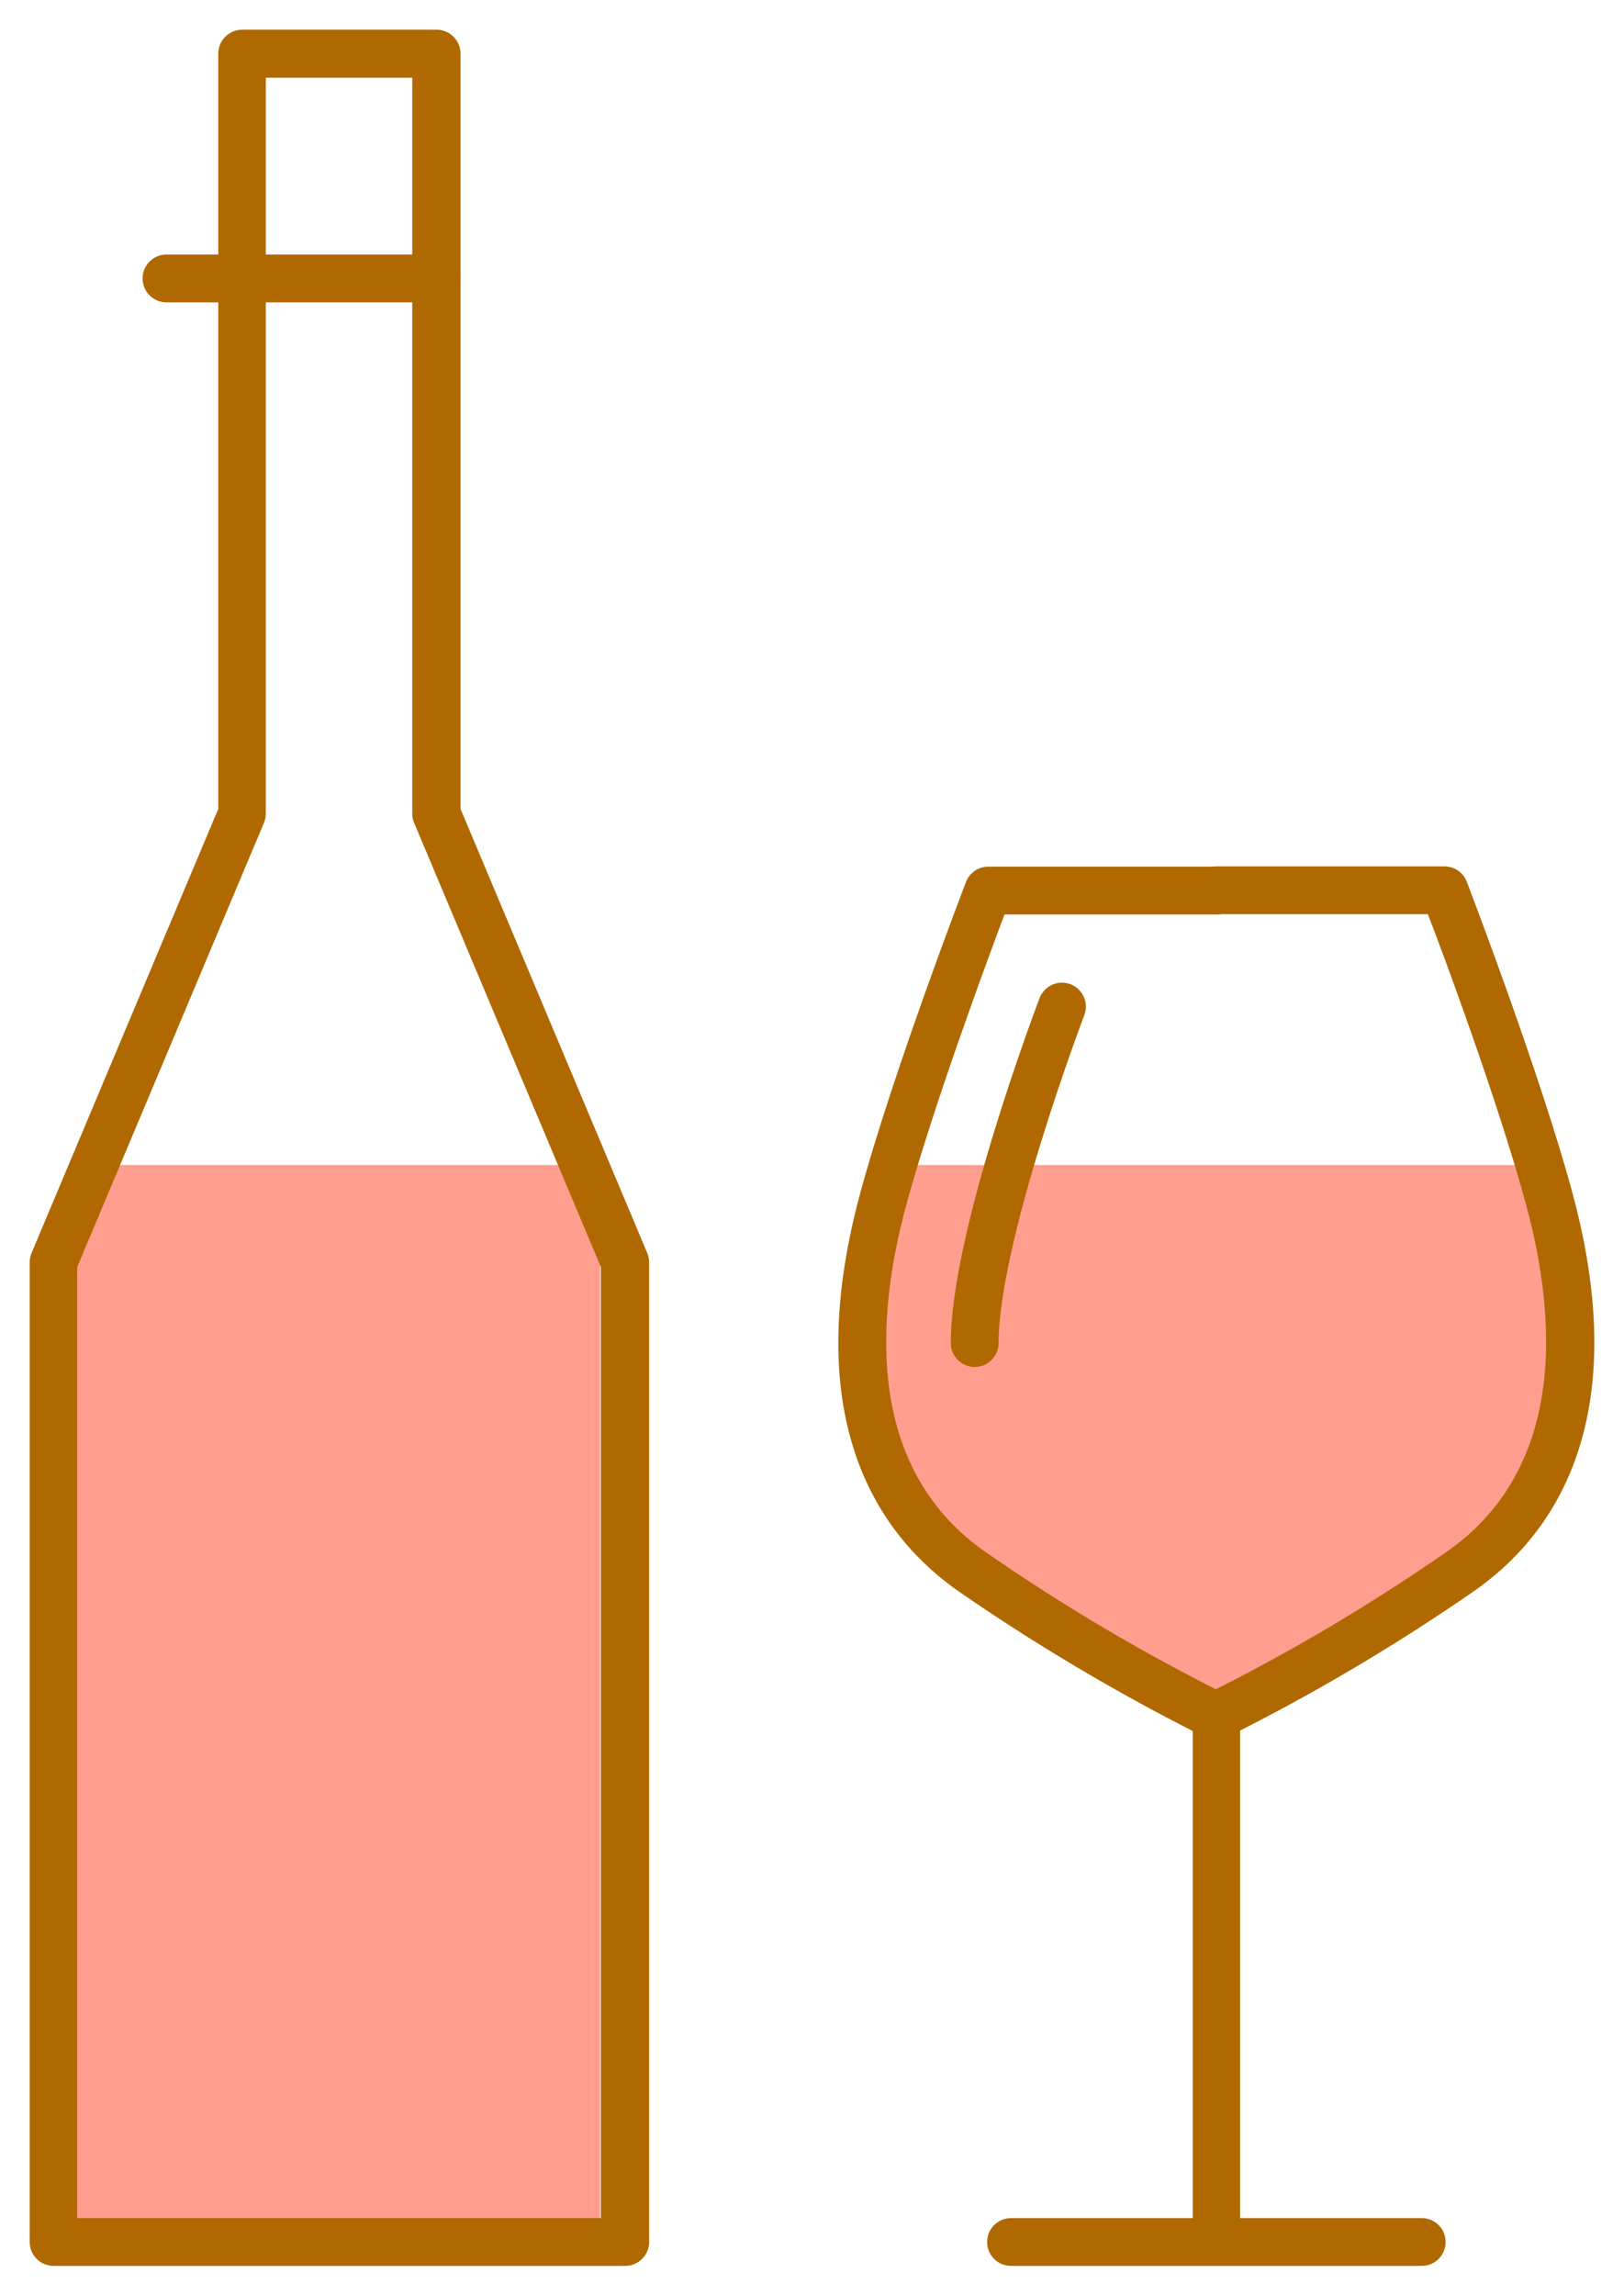 <svg width="46" height="65" viewBox="0 0 46 65" fill="none" xmlns="http://www.w3.org/2000/svg">
<rect x="2" y="33" width="15" height="30" fill="#FF9E8F"/>
<path d="M25 33H44V42L34.5 48.5L29 45.5L24.5 41.5L25 33Z" fill="#FF9E8F"/>
<path d="M17.706 64.023H1.518C1.38 64.023 1.249 63.969 1.152 63.872C1.055 63.775 1 63.643 1 63.506V35.756C1 35.686 1.014 35.618 1.041 35.554L6.343 22.943V1.518C6.343 1.38 6.397 1.249 6.495 1.152C6.592 1.055 6.723 1 6.861 1H12.366C12.504 1 12.635 1.055 12.732 1.152C12.829 1.249 12.884 1.38 12.884 1.518V22.943L18.186 35.554C18.213 35.618 18.227 35.686 18.227 35.756V63.517C18.224 63.653 18.168 63.782 18.07 63.877C17.973 63.972 17.842 64.024 17.706 64.023ZM2.027 62.988H17.18V35.859L11.878 23.247C11.851 23.184 11.837 23.115 11.837 23.046V2.041H7.37V23.046C7.37 23.115 7.355 23.184 7.328 23.247L2.027 35.859V62.988Z" fill="#AF6900" stroke="#AF6900" stroke-width="0.319"/>
<path d="M34.448 64.023H28.638C28.5 64.023 28.369 63.969 28.271 63.872C28.174 63.775 28.12 63.643 28.12 63.506C28.12 63.368 28.174 63.237 28.271 63.14C28.369 63.042 28.5 62.988 28.638 62.988H33.945V48.935C31.639 47.766 29.414 46.442 27.286 44.974C25.07 43.447 22.789 40.285 24.508 33.883C25.416 30.496 27.49 25.093 27.51 25.04C27.548 24.943 27.614 24.859 27.7 24.799C27.786 24.74 27.888 24.709 27.993 24.709H34.463C34.6 24.709 34.732 24.763 34.829 24.86C34.926 24.958 34.98 25.089 34.98 25.227C34.98 25.364 34.926 25.496 34.829 25.593C34.732 25.69 34.6 25.744 34.463 25.744H28.342C27.88 26.966 26.271 31.297 25.499 34.152C24.638 37.362 24.348 41.699 27.865 44.122C30.035 45.624 32.309 46.968 34.67 48.145C34.759 48.187 34.834 48.253 34.886 48.336C34.939 48.419 34.966 48.515 34.966 48.613V63.526C34.96 63.66 34.903 63.786 34.807 63.879C34.71 63.972 34.582 64.023 34.448 64.023Z" fill="#AF6900" stroke="#AF6900" stroke-width="0.319"/>
<path d="M34.448 49.122C34.331 49.122 34.217 49.081 34.125 49.008C34.033 48.935 33.969 48.832 33.944 48.718C33.918 48.603 33.932 48.483 33.983 48.378C34.034 48.272 34.12 48.187 34.226 48.137C36.587 46.959 38.861 45.614 41.03 44.113C44.545 41.69 44.258 37.353 43.397 34.143C42.631 31.288 41.031 26.957 40.554 25.735H34.445C34.308 25.735 34.176 25.681 34.079 25.584C33.982 25.487 33.927 25.355 33.927 25.218C33.927 25.08 33.982 24.949 34.079 24.852C34.176 24.755 34.308 24.7 34.445 24.7H40.912C41.017 24.7 41.12 24.731 41.206 24.79C41.293 24.849 41.359 24.933 41.397 25.031C41.418 25.084 43.489 30.487 44.397 33.874C46.116 40.276 43.835 43.442 41.622 44.965C39.404 46.497 37.08 47.87 34.667 49.072C34.598 49.103 34.524 49.12 34.448 49.122Z" fill="#AF6900" stroke="#AF6900" stroke-width="0.319"/>
<path d="M40.27 64.023H34.448C34.311 64.023 34.179 63.969 34.082 63.872C33.985 63.775 33.93 63.643 33.93 63.505C33.93 63.368 33.985 63.236 34.082 63.139C34.179 63.042 34.311 62.988 34.448 62.988H40.27C40.407 62.988 40.539 63.042 40.636 63.139C40.733 63.236 40.788 63.368 40.788 63.505C40.788 63.643 40.733 63.775 40.636 63.872C40.539 63.969 40.407 64.023 40.27 64.023Z" fill="#AF6900" stroke="#AF6900" stroke-width="0.319"/>
<path d="M12.366 8.405H4.715C4.578 8.405 4.447 8.35 4.349 8.253C4.252 8.156 4.198 8.024 4.198 7.887C4.198 7.75 4.252 7.618 4.349 7.521C4.447 7.424 4.578 7.369 4.715 7.369H12.366C12.503 7.369 12.635 7.424 12.732 7.521C12.829 7.618 12.884 7.75 12.884 7.887C12.884 8.024 12.829 8.156 12.732 8.253C12.635 8.35 12.503 8.405 12.366 8.405Z" fill="#AF6900" stroke="#AF6900" stroke-width="0.319"/>
<path d="M27.608 38.56C27.471 38.56 27.339 38.506 27.242 38.408C27.145 38.311 27.09 38.18 27.09 38.042C27.09 34.945 29.493 28.596 29.596 28.327C29.645 28.199 29.743 28.095 29.869 28.039C29.994 27.983 30.136 27.979 30.265 28.028C30.393 28.077 30.497 28.175 30.553 28.301C30.609 28.426 30.613 28.569 30.564 28.697C30.54 28.759 28.126 35.134 28.126 38.042C28.126 38.18 28.071 38.311 27.974 38.408C27.877 38.506 27.745 38.56 27.608 38.56Z" fill="#AF6900" stroke="#AF6900" stroke-width="0.319"/>
</svg>
